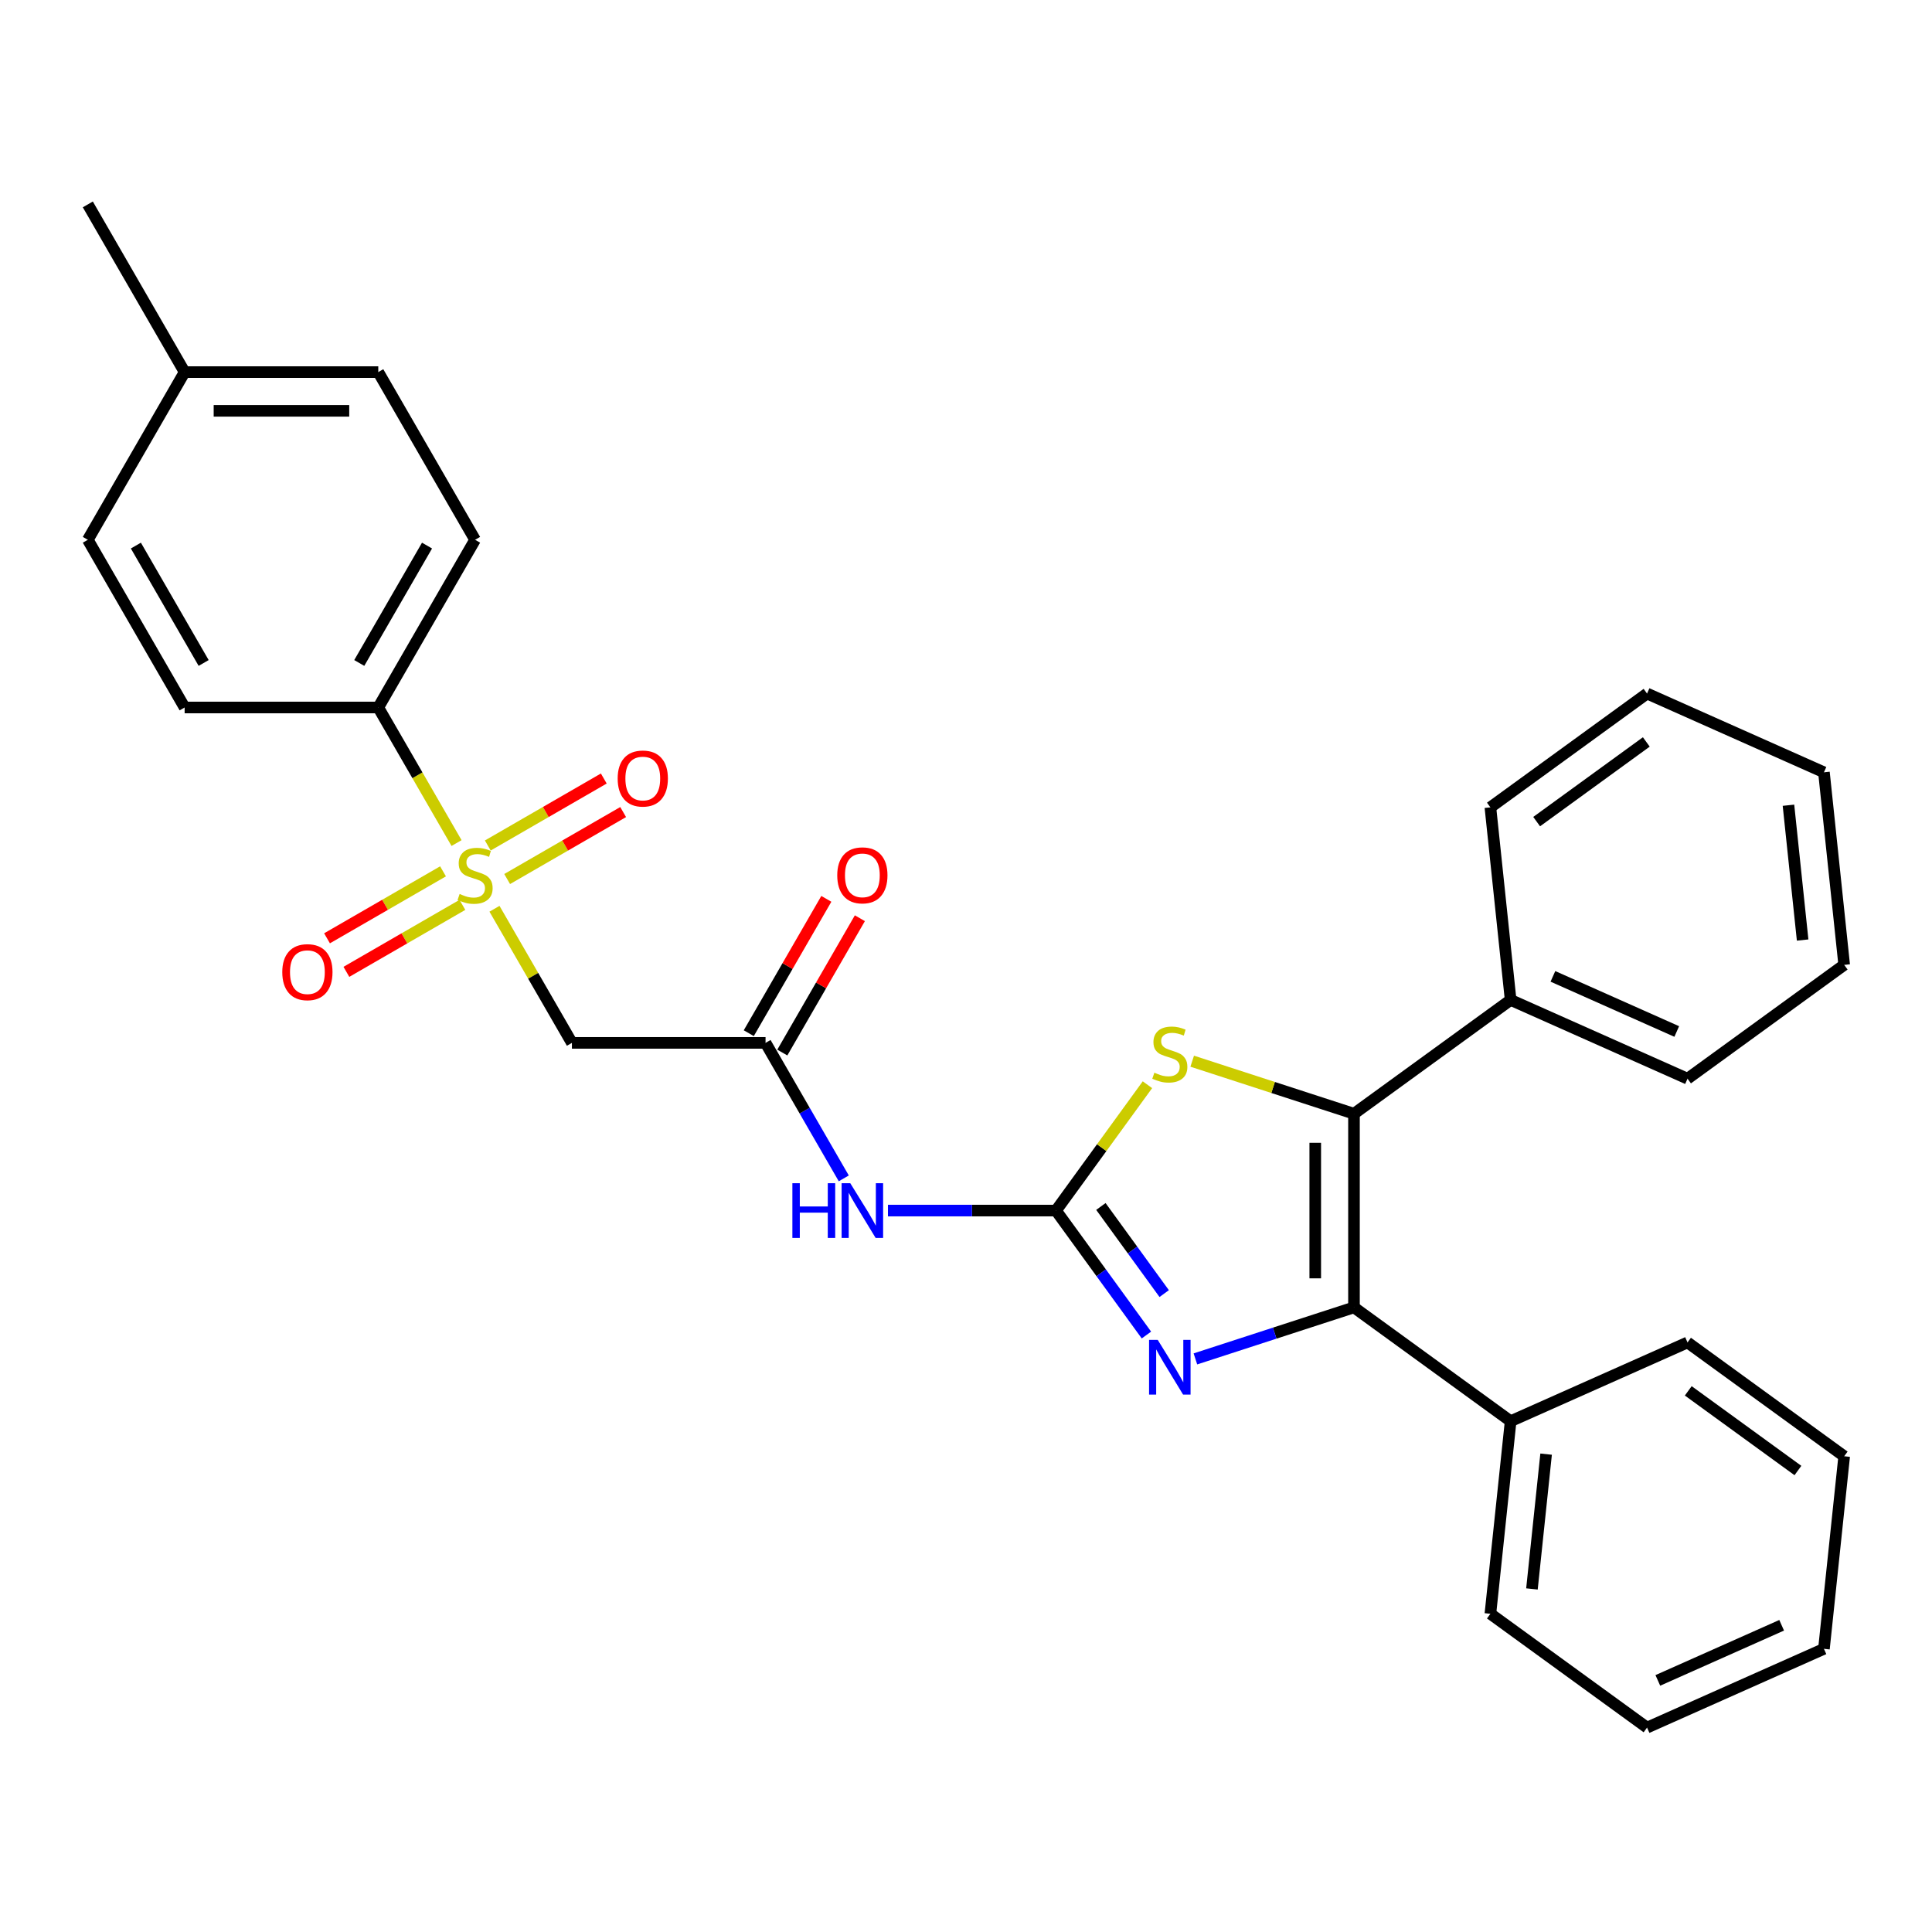 <?xml version='1.0' encoding='iso-8859-1'?>
<svg version='1.1' baseProfile='full'
              xmlns='http://www.w3.org/2000/svg'
                      xmlns:rdkit='http://www.rdkit.org/xml'
                      xmlns:xlink='http://www.w3.org/1999/xlink'
                  xml:space='preserve'
width='1000px' height='1000px' viewBox='0 0 1000 1000'>
<!-- END OF HEADER -->
<rect style='opacity:1.0;fill:#FFFFFF;stroke:none' width='1000' height='1000' x='0' y='0'> </rect>
<path class='bond-3' d='M 546.584,626.588 L 569.985,658.798' style='fill:none;fill-rule:evenodd;stroke:#000000;stroke-width:6px;stroke-linecap:butt;stroke-linejoin:miter;stroke-opacity:1' />
<path class='bond-3' d='M 569.985,658.798 L 593.387,691.007' style='fill:none;fill-rule:evenodd;stroke:#0000FF;stroke-width:6px;stroke-linecap:butt;stroke-linejoin:miter;stroke-opacity:1' />
<path class='bond-3' d='M 569.821,624.469 L 586.202,647.015' style='fill:none;fill-rule:evenodd;stroke:#000000;stroke-width:6px;stroke-linecap:butt;stroke-linejoin:miter;stroke-opacity:1' />
<path class='bond-3' d='M 586.202,647.015 L 602.583,669.562' style='fill:none;fill-rule:evenodd;stroke:#0000FF;stroke-width:6px;stroke-linecap:butt;stroke-linejoin:miter;stroke-opacity:1' />
<path class='bond-4' d='M 546.584,626.588 L 570.247,594.019' style='fill:none;fill-rule:evenodd;stroke:#000000;stroke-width:6px;stroke-linecap:butt;stroke-linejoin:miter;stroke-opacity:1' />
<path class='bond-4' d='M 570.247,594.019 L 593.91,561.45' style='fill:none;fill-rule:evenodd;stroke:#CCCC00;stroke-width:6px;stroke-linecap:butt;stroke-linejoin:miter;stroke-opacity:1' />
<path class='bond-5' d='M 546.584,626.588 L 503.094,626.588' style='fill:none;fill-rule:evenodd;stroke:#000000;stroke-width:6px;stroke-linecap:butt;stroke-linejoin:miter;stroke-opacity:1' />
<path class='bond-5' d='M 503.094,626.588 L 459.604,626.588' style='fill:none;fill-rule:evenodd;stroke:#0000FF;stroke-width:6px;stroke-linecap:butt;stroke-linejoin:miter;stroke-opacity:1' />
<path class='bond-0' d='M 255.944,470.378 L 275.982,505.084' style='fill:none;fill-rule:evenodd;stroke:#CCCC00;stroke-width:6px;stroke-linecap:butt;stroke-linejoin:miter;stroke-opacity:1' />
<path class='bond-0' d='M 275.982,505.084 L 296.019,539.79' style='fill:none;fill-rule:evenodd;stroke:#000000;stroke-width:6px;stroke-linecap:butt;stroke-linejoin:miter;stroke-opacity:1' />
<path class='bond-8' d='M 236.307,436.366 L 216.05,401.28' style='fill:none;fill-rule:evenodd;stroke:#CCCC00;stroke-width:6px;stroke-linecap:butt;stroke-linejoin:miter;stroke-opacity:1' />
<path class='bond-8' d='M 216.05,401.28 L 195.793,366.194' style='fill:none;fill-rule:evenodd;stroke:#000000;stroke-width:6px;stroke-linecap:butt;stroke-linejoin:miter;stroke-opacity:1' />
<path class='bond-9' d='M 262.503,454.983 L 292.524,437.65' style='fill:none;fill-rule:evenodd;stroke:#CCCC00;stroke-width:6px;stroke-linecap:butt;stroke-linejoin:miter;stroke-opacity:1' />
<path class='bond-9' d='M 292.524,437.65 L 322.545,420.318' style='fill:none;fill-rule:evenodd;stroke:#FF0000;stroke-width:6px;stroke-linecap:butt;stroke-linejoin:miter;stroke-opacity:1' />
<path class='bond-9' d='M 252.481,437.623 L 282.501,420.291' style='fill:none;fill-rule:evenodd;stroke:#CCCC00;stroke-width:6px;stroke-linecap:butt;stroke-linejoin:miter;stroke-opacity:1' />
<path class='bond-9' d='M 282.501,420.291 L 312.522,402.958' style='fill:none;fill-rule:evenodd;stroke:#FF0000;stroke-width:6px;stroke-linecap:butt;stroke-linejoin:miter;stroke-opacity:1' />
<path class='bond-10' d='M 229.309,451.001 L 199.289,468.334' style='fill:none;fill-rule:evenodd;stroke:#CCCC00;stroke-width:6px;stroke-linecap:butt;stroke-linejoin:miter;stroke-opacity:1' />
<path class='bond-10' d='M 199.289,468.334 L 169.268,485.666' style='fill:none;fill-rule:evenodd;stroke:#FF0000;stroke-width:6px;stroke-linecap:butt;stroke-linejoin:miter;stroke-opacity:1' />
<path class='bond-10' d='M 239.332,468.361 L 209.311,485.693' style='fill:none;fill-rule:evenodd;stroke:#CCCC00;stroke-width:6px;stroke-linecap:butt;stroke-linejoin:miter;stroke-opacity:1' />
<path class='bond-10' d='M 209.311,485.693 L 179.291,503.026' style='fill:none;fill-rule:evenodd;stroke:#FF0000;stroke-width:6px;stroke-linecap:butt;stroke-linejoin:miter;stroke-opacity:1' />
<path class='bond-1' d='M 700.816,676.701 L 659.778,690.035' style='fill:none;fill-rule:evenodd;stroke:#000000;stroke-width:6px;stroke-linecap:butt;stroke-linejoin:miter;stroke-opacity:1' />
<path class='bond-1' d='M 659.778,690.035 L 618.741,703.369' style='fill:none;fill-rule:evenodd;stroke:#0000FF;stroke-width:6px;stroke-linecap:butt;stroke-linejoin:miter;stroke-opacity:1' />
<path class='bond-11' d='M 700.816,676.701 L 781.9,735.613' style='fill:none;fill-rule:evenodd;stroke:#000000;stroke-width:6px;stroke-linecap:butt;stroke-linejoin:miter;stroke-opacity:1' />
<path class='bond-30' d='M 700.816,676.701 L 700.816,576.475' style='fill:none;fill-rule:evenodd;stroke:#000000;stroke-width:6px;stroke-linecap:butt;stroke-linejoin:miter;stroke-opacity:1' />
<path class='bond-30' d='M 680.771,661.667 L 680.771,591.509' style='fill:none;fill-rule:evenodd;stroke:#000000;stroke-width:6px;stroke-linecap:butt;stroke-linejoin:miter;stroke-opacity:1' />
<path class='bond-2' d='M 700.816,576.475 L 658.948,562.872' style='fill:none;fill-rule:evenodd;stroke:#000000;stroke-width:6px;stroke-linecap:butt;stroke-linejoin:miter;stroke-opacity:1' />
<path class='bond-2' d='M 658.948,562.872 L 617.081,549.268' style='fill:none;fill-rule:evenodd;stroke:#CCCC00;stroke-width:6px;stroke-linecap:butt;stroke-linejoin:miter;stroke-opacity:1' />
<path class='bond-12' d='M 700.816,576.475 L 781.9,517.564' style='fill:none;fill-rule:evenodd;stroke:#000000;stroke-width:6px;stroke-linecap:butt;stroke-linejoin:miter;stroke-opacity:1' />
<path class='bond-7' d='M 436.736,609.923 L 416.491,574.856' style='fill:none;fill-rule:evenodd;stroke:#0000FF;stroke-width:6px;stroke-linecap:butt;stroke-linejoin:miter;stroke-opacity:1' />
<path class='bond-7' d='M 416.491,574.856 L 396.245,539.79' style='fill:none;fill-rule:evenodd;stroke:#000000;stroke-width:6px;stroke-linecap:butt;stroke-linejoin:miter;stroke-opacity:1' />
<path class='bond-6' d='M 296.019,539.79 L 396.245,539.79' style='fill:none;fill-rule:evenodd;stroke:#000000;stroke-width:6px;stroke-linecap:butt;stroke-linejoin:miter;stroke-opacity:1' />
<path class='bond-13' d='M 404.925,544.801 L 424.997,510.035' style='fill:none;fill-rule:evenodd;stroke:#000000;stroke-width:6px;stroke-linecap:butt;stroke-linejoin:miter;stroke-opacity:1' />
<path class='bond-13' d='M 424.997,510.035 L 445.07,475.269' style='fill:none;fill-rule:evenodd;stroke:#FF0000;stroke-width:6px;stroke-linecap:butt;stroke-linejoin:miter;stroke-opacity:1' />
<path class='bond-13' d='M 387.565,534.779 L 407.638,500.013' style='fill:none;fill-rule:evenodd;stroke:#000000;stroke-width:6px;stroke-linecap:butt;stroke-linejoin:miter;stroke-opacity:1' />
<path class='bond-13' d='M 407.638,500.013 L 427.71,465.246' style='fill:none;fill-rule:evenodd;stroke:#FF0000;stroke-width:6px;stroke-linecap:butt;stroke-linejoin:miter;stroke-opacity:1' />
<path class='bond-14' d='M 195.793,366.194 L 245.906,279.396' style='fill:none;fill-rule:evenodd;stroke:#000000;stroke-width:6px;stroke-linecap:butt;stroke-linejoin:miter;stroke-opacity:1' />
<path class='bond-14' d='M 185.951,343.152 L 221.03,282.393' style='fill:none;fill-rule:evenodd;stroke:#000000;stroke-width:6px;stroke-linecap:butt;stroke-linejoin:miter;stroke-opacity:1' />
<path class='bond-15' d='M 195.793,366.194 L 95.567,366.194' style='fill:none;fill-rule:evenodd;stroke:#000000;stroke-width:6px;stroke-linecap:butt;stroke-linejoin:miter;stroke-opacity:1' />
<path class='bond-19' d='M 781.9,735.613 L 771.424,835.289' style='fill:none;fill-rule:evenodd;stroke:#000000;stroke-width:6px;stroke-linecap:butt;stroke-linejoin:miter;stroke-opacity:1' />
<path class='bond-19' d='M 800.264,752.659 L 792.931,822.433' style='fill:none;fill-rule:evenodd;stroke:#000000;stroke-width:6px;stroke-linecap:butt;stroke-linejoin:miter;stroke-opacity:1' />
<path class='bond-22' d='M 781.9,735.613 L 873.461,694.847' style='fill:none;fill-rule:evenodd;stroke:#000000;stroke-width:6px;stroke-linecap:butt;stroke-linejoin:miter;stroke-opacity:1' />
<path class='bond-20' d='M 781.9,517.564 L 873.461,558.33' style='fill:none;fill-rule:evenodd;stroke:#000000;stroke-width:6px;stroke-linecap:butt;stroke-linejoin:miter;stroke-opacity:1' />
<path class='bond-20' d='M 803.787,505.367 L 867.88,533.903' style='fill:none;fill-rule:evenodd;stroke:#000000;stroke-width:6px;stroke-linecap:butt;stroke-linejoin:miter;stroke-opacity:1' />
<path class='bond-21' d='M 781.9,517.564 L 771.424,417.887' style='fill:none;fill-rule:evenodd;stroke:#000000;stroke-width:6px;stroke-linecap:butt;stroke-linejoin:miter;stroke-opacity:1' />
<path class='bond-16' d='M 245.906,279.396 L 195.793,192.598' style='fill:none;fill-rule:evenodd;stroke:#000000;stroke-width:6px;stroke-linecap:butt;stroke-linejoin:miter;stroke-opacity:1' />
<path class='bond-17' d='M 95.567,366.194 L 45.455,279.396' style='fill:none;fill-rule:evenodd;stroke:#000000;stroke-width:6px;stroke-linecap:butt;stroke-linejoin:miter;stroke-opacity:1' />
<path class='bond-17' d='M 105.41,343.152 L 70.331,282.393' style='fill:none;fill-rule:evenodd;stroke:#000000;stroke-width:6px;stroke-linecap:butt;stroke-linejoin:miter;stroke-opacity:1' />
<path class='bond-33' d='M 195.793,192.598 L 95.567,192.598' style='fill:none;fill-rule:evenodd;stroke:#000000;stroke-width:6px;stroke-linecap:butt;stroke-linejoin:miter;stroke-opacity:1' />
<path class='bond-33' d='M 180.759,212.643 L 110.601,212.643' style='fill:none;fill-rule:evenodd;stroke:#000000;stroke-width:6px;stroke-linecap:butt;stroke-linejoin:miter;stroke-opacity:1' />
<path class='bond-18' d='M 45.455,279.396 L 95.567,192.598' style='fill:none;fill-rule:evenodd;stroke:#000000;stroke-width:6px;stroke-linecap:butt;stroke-linejoin:miter;stroke-opacity:1' />
<path class='bond-23' d='M 95.567,192.598 L 45.455,105.799' style='fill:none;fill-rule:evenodd;stroke:#000000;stroke-width:6px;stroke-linecap:butt;stroke-linejoin:miter;stroke-opacity:1' />
<path class='bond-27' d='M 771.424,835.289 L 852.508,894.201' style='fill:none;fill-rule:evenodd;stroke:#000000;stroke-width:6px;stroke-linecap:butt;stroke-linejoin:miter;stroke-opacity:1' />
<path class='bond-24' d='M 873.461,558.33 L 954.545,499.418' style='fill:none;fill-rule:evenodd;stroke:#000000;stroke-width:6px;stroke-linecap:butt;stroke-linejoin:miter;stroke-opacity:1' />
<path class='bond-25' d='M 771.424,417.887 L 852.508,358.976' style='fill:none;fill-rule:evenodd;stroke:#000000;stroke-width:6px;stroke-linecap:butt;stroke-linejoin:miter;stroke-opacity:1' />
<path class='bond-25' d='M 795.369,425.267 L 852.128,384.03' style='fill:none;fill-rule:evenodd;stroke:#000000;stroke-width:6px;stroke-linecap:butt;stroke-linejoin:miter;stroke-opacity:1' />
<path class='bond-26' d='M 873.461,694.847 L 954.545,753.758' style='fill:none;fill-rule:evenodd;stroke:#000000;stroke-width:6px;stroke-linecap:butt;stroke-linejoin:miter;stroke-opacity:1' />
<path class='bond-26' d='M 873.841,719.901 L 930.601,761.138' style='fill:none;fill-rule:evenodd;stroke:#000000;stroke-width:6px;stroke-linecap:butt;stroke-linejoin:miter;stroke-opacity:1' />
<path class='bond-31' d='M 954.545,499.418 L 944.069,399.741' style='fill:none;fill-rule:evenodd;stroke:#000000;stroke-width:6px;stroke-linecap:butt;stroke-linejoin:miter;stroke-opacity:1' />
<path class='bond-31' d='M 933.039,486.562 L 925.705,416.788' style='fill:none;fill-rule:evenodd;stroke:#000000;stroke-width:6px;stroke-linecap:butt;stroke-linejoin:miter;stroke-opacity:1' />
<path class='bond-28' d='M 852.508,358.976 L 944.069,399.741' style='fill:none;fill-rule:evenodd;stroke:#000000;stroke-width:6px;stroke-linecap:butt;stroke-linejoin:miter;stroke-opacity:1' />
<path class='bond-29' d='M 954.545,753.758 L 944.069,853.435' style='fill:none;fill-rule:evenodd;stroke:#000000;stroke-width:6px;stroke-linecap:butt;stroke-linejoin:miter;stroke-opacity:1' />
<path class='bond-32' d='M 852.508,894.201 L 944.069,853.435' style='fill:none;fill-rule:evenodd;stroke:#000000;stroke-width:6px;stroke-linecap:butt;stroke-linejoin:miter;stroke-opacity:1' />
<path class='bond-32' d='M 858.089,869.774 L 922.182,841.238' style='fill:none;fill-rule:evenodd;stroke:#000000;stroke-width:6px;stroke-linecap:butt;stroke-linejoin:miter;stroke-opacity:1' />
<path  class='atom-1' d='M 237.906 462.712
Q 238.226 462.832, 239.546 463.392
Q 240.866 463.952, 242.306 464.312
Q 243.786 464.632, 245.226 464.632
Q 247.906 464.632, 249.466 463.352
Q 251.026 462.032, 251.026 459.752
Q 251.026 458.192, 250.226 457.232
Q 249.466 456.272, 248.266 455.752
Q 247.066 455.232, 245.066 454.632
Q 242.546 453.872, 241.026 453.152
Q 239.546 452.432, 238.466 450.912
Q 237.426 449.392, 237.426 446.832
Q 237.426 443.272, 239.826 441.072
Q 242.266 438.872, 247.066 438.872
Q 250.346 438.872, 254.066 440.432
L 253.146 443.512
Q 249.746 442.112, 247.186 442.112
Q 244.426 442.112, 242.906 443.272
Q 241.386 444.392, 241.426 446.352
Q 241.426 447.872, 242.186 448.792
Q 242.986 449.712, 244.106 450.232
Q 245.266 450.752, 247.186 451.352
Q 249.746 452.152, 251.266 452.952
Q 252.786 453.752, 253.866 455.392
Q 254.986 456.992, 254.986 459.752
Q 254.986 463.672, 252.346 465.792
Q 249.746 467.872, 245.386 467.872
Q 242.866 467.872, 240.946 467.312
Q 239.066 466.792, 236.826 465.872
L 237.906 462.712
' fill='#CCCC00'/>
<path  class='atom-4' d='M 599.235 693.513
L 608.515 708.513
Q 609.435 709.993, 610.915 712.673
Q 612.395 715.353, 612.475 715.513
L 612.475 693.513
L 616.235 693.513
L 616.235 721.833
L 612.355 721.833
L 602.395 705.433
Q 601.235 703.513, 599.995 701.313
Q 598.795 699.113, 598.435 698.433
L 598.435 721.833
L 594.755 721.833
L 594.755 693.513
L 599.235 693.513
' fill='#0000FF'/>
<path  class='atom-5' d='M 597.495 555.224
Q 597.815 555.344, 599.135 555.904
Q 600.455 556.464, 601.895 556.824
Q 603.375 557.144, 604.815 557.144
Q 607.495 557.144, 609.055 555.864
Q 610.615 554.544, 610.615 552.264
Q 610.615 550.704, 609.815 549.744
Q 609.055 548.784, 607.855 548.264
Q 606.655 547.744, 604.655 547.144
Q 602.135 546.384, 600.615 545.664
Q 599.135 544.944, 598.055 543.424
Q 597.015 541.904, 597.015 539.344
Q 597.015 535.784, 599.415 533.584
Q 601.855 531.384, 606.655 531.384
Q 609.935 531.384, 613.655 532.944
L 612.735 536.024
Q 609.335 534.624, 606.775 534.624
Q 604.015 534.624, 602.495 535.784
Q 600.975 536.904, 601.015 538.864
Q 601.015 540.384, 601.775 541.304
Q 602.575 542.224, 603.695 542.744
Q 604.855 543.264, 606.775 543.864
Q 609.335 544.664, 610.855 545.464
Q 612.375 546.264, 613.455 547.904
Q 614.575 549.504, 614.575 552.264
Q 614.575 556.184, 611.935 558.304
Q 609.335 560.384, 604.975 560.384
Q 602.455 560.384, 600.535 559.824
Q 598.655 559.304, 596.415 558.384
L 597.495 555.224
' fill='#CCCC00'/>
<path  class='atom-6' d='M 410.138 612.428
L 413.978 612.428
L 413.978 624.468
L 428.458 624.468
L 428.458 612.428
L 432.298 612.428
L 432.298 640.748
L 428.458 640.748
L 428.458 627.668
L 413.978 627.668
L 413.978 640.748
L 410.138 640.748
L 410.138 612.428
' fill='#0000FF'/>
<path  class='atom-6' d='M 440.098 612.428
L 449.378 627.428
Q 450.298 628.908, 451.778 631.588
Q 453.258 634.268, 453.338 634.428
L 453.338 612.428
L 457.098 612.428
L 457.098 640.748
L 453.218 640.748
L 443.258 624.348
Q 442.098 622.428, 440.858 620.228
Q 439.658 618.028, 439.298 617.348
L 439.298 640.748
L 435.618 640.748
L 435.618 612.428
L 440.098 612.428
' fill='#0000FF'/>
<path  class='atom-10' d='M 319.704 402.959
Q 319.704 396.159, 323.064 392.359
Q 326.424 388.559, 332.704 388.559
Q 338.984 388.559, 342.344 392.359
Q 345.704 396.159, 345.704 402.959
Q 345.704 409.839, 342.304 413.759
Q 338.904 417.639, 332.704 417.639
Q 326.464 417.639, 323.064 413.759
Q 319.704 409.879, 319.704 402.959
M 332.704 414.439
Q 337.024 414.439, 339.344 411.559
Q 341.704 408.639, 341.704 402.959
Q 341.704 397.399, 339.344 394.599
Q 337.024 391.759, 332.704 391.759
Q 328.384 391.759, 326.024 394.559
Q 323.704 397.359, 323.704 402.959
Q 323.704 408.679, 326.024 411.559
Q 328.384 414.439, 332.704 414.439
' fill='#FF0000'/>
<path  class='atom-11' d='M 146.108 503.185
Q 146.108 496.385, 149.468 492.585
Q 152.828 488.785, 159.108 488.785
Q 165.388 488.785, 168.748 492.585
Q 172.108 496.385, 172.108 503.185
Q 172.108 510.065, 168.708 513.985
Q 165.308 517.865, 159.108 517.865
Q 152.868 517.865, 149.468 513.985
Q 146.108 510.105, 146.108 503.185
M 159.108 514.665
Q 163.428 514.665, 165.748 511.785
Q 168.108 508.865, 168.108 503.185
Q 168.108 497.625, 165.748 494.825
Q 163.428 491.985, 159.108 491.985
Q 154.788 491.985, 152.428 494.785
Q 150.108 497.585, 150.108 503.185
Q 150.108 508.905, 152.428 511.785
Q 154.788 514.665, 159.108 514.665
' fill='#FF0000'/>
<path  class='atom-14' d='M 433.358 453.072
Q 433.358 446.272, 436.718 442.472
Q 440.078 438.672, 446.358 438.672
Q 452.638 438.672, 455.998 442.472
Q 459.358 446.272, 459.358 453.072
Q 459.358 459.952, 455.958 463.872
Q 452.558 467.752, 446.358 467.752
Q 440.118 467.752, 436.718 463.872
Q 433.358 459.992, 433.358 453.072
M 446.358 464.552
Q 450.678 464.552, 452.998 461.672
Q 455.358 458.752, 455.358 453.072
Q 455.358 447.512, 452.998 444.712
Q 450.678 441.872, 446.358 441.872
Q 442.038 441.872, 439.678 444.672
Q 437.358 447.472, 437.358 453.072
Q 437.358 458.792, 439.678 461.672
Q 442.038 464.552, 446.358 464.552
' fill='#FF0000'/>
</svg>
